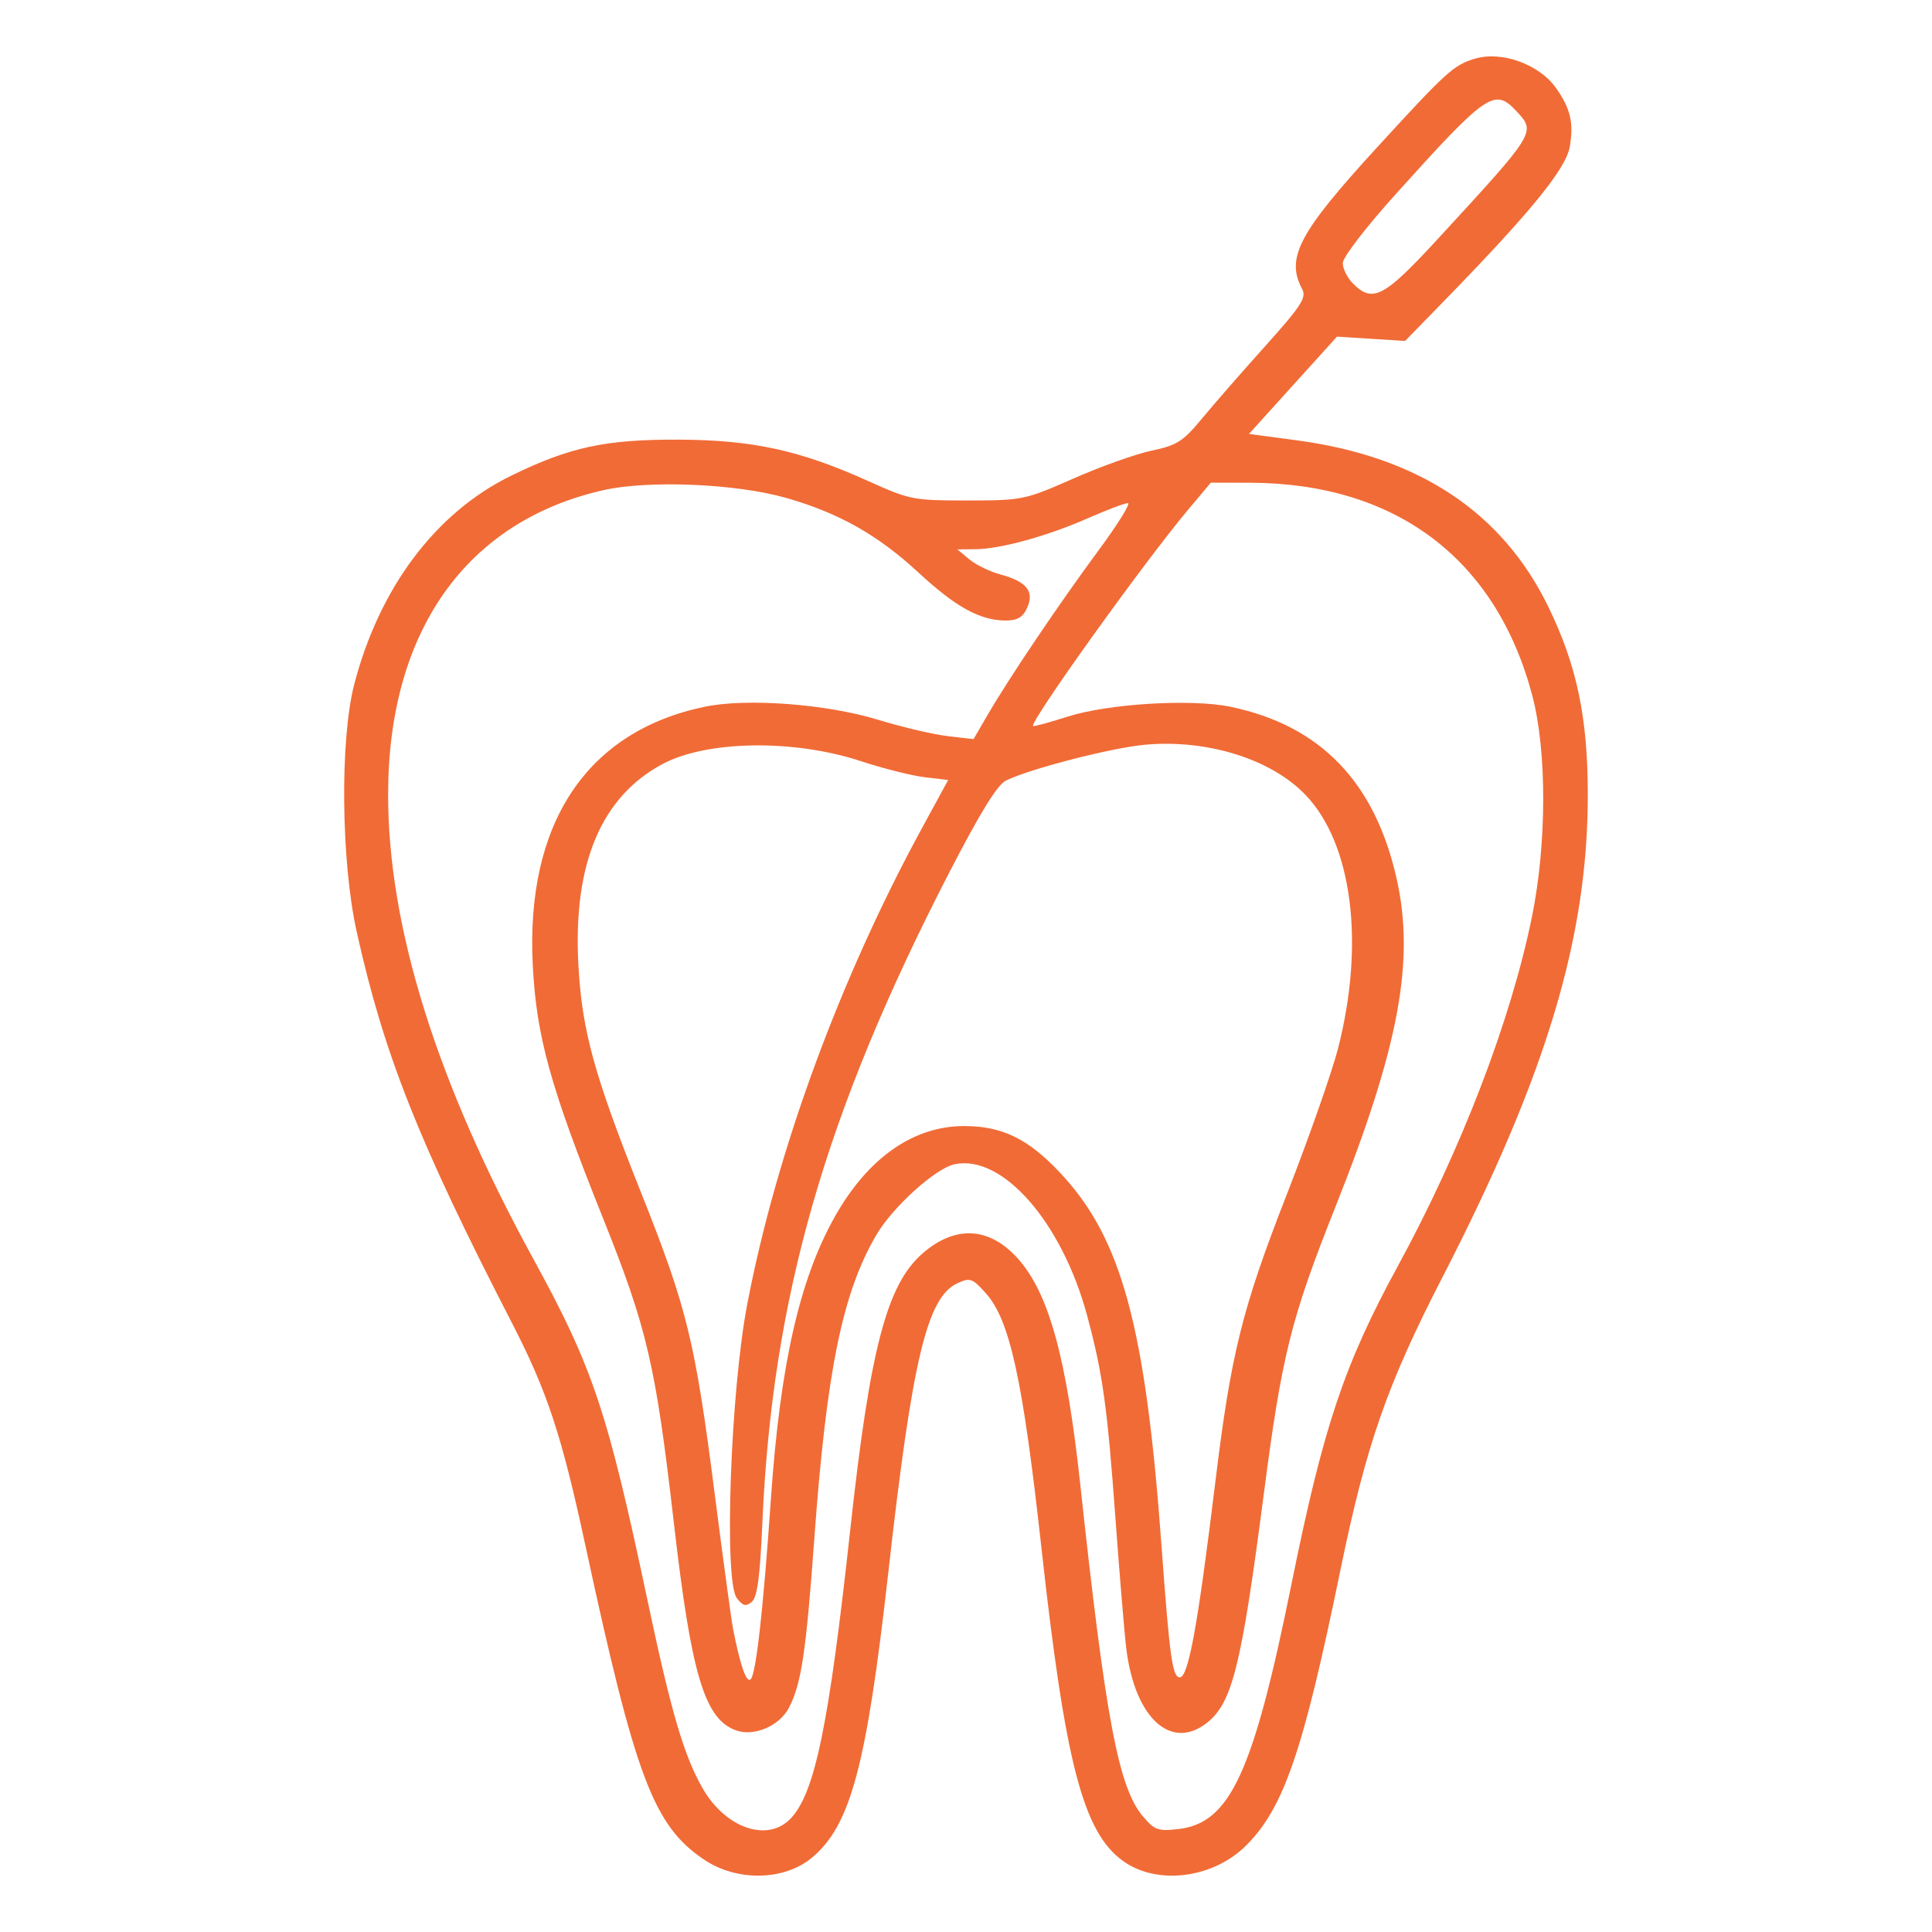 <svg width="45" height="45" viewBox="0 0 45 45" fill="none" xmlns="http://www.w3.org/2000/svg">
<path fill-rule="evenodd" clip-rule="evenodd" d="M34.346 1.369C33.855 1.519 33.688 1.67 32.056 3.453C30.25 5.425 29.943 6.009 30.33 6.733C30.436 6.931 30.312 7.122 29.468 8.063C28.925 8.667 28.259 9.43 27.988 9.759C27.555 10.282 27.411 10.373 26.827 10.496C26.46 10.572 25.639 10.865 25.002 11.146C23.869 11.645 23.816 11.656 22.536 11.657C21.277 11.658 21.191 11.642 20.237 11.211C18.641 10.49 17.539 10.248 15.817 10.24C14.103 10.233 13.273 10.411 11.902 11.082C10.149 11.939 8.836 13.687 8.251 15.939C7.915 17.232 7.944 20.068 8.309 21.707C8.945 24.566 9.746 26.585 11.919 30.804C12.745 32.407 13.076 33.409 13.627 35.96C14.8 41.403 15.221 42.521 16.396 43.312C17.165 43.831 18.27 43.809 18.918 43.264C19.814 42.51 20.184 41.123 20.69 36.63C21.25 31.647 21.594 30.211 22.305 29.887C22.596 29.754 22.651 29.774 22.962 30.122C23.522 30.749 23.823 32.126 24.255 36.036C24.812 41.089 25.229 42.684 26.165 43.351C26.961 43.918 28.259 43.751 29.027 42.983C29.903 42.106 30.353 40.794 31.219 36.579C31.823 33.645 32.304 32.261 33.596 29.752C36.02 25.042 36.985 21.837 36.983 18.505C36.982 16.711 36.728 15.5 36.066 14.138C34.992 11.927 33.043 10.636 30.206 10.256L29.091 10.107L30.116 8.974L31.141 7.841L31.934 7.891L32.727 7.942L33.639 7.006C35.655 4.938 36.478 3.927 36.564 3.414C36.658 2.863 36.579 2.528 36.246 2.054C35.852 1.495 34.972 1.178 34.346 1.369ZM35.315 2.584C35.78 3.083 35.793 3.062 33.49 5.564C32.236 6.927 31.974 7.065 31.514 6.604C31.383 6.474 31.276 6.259 31.276 6.128C31.276 5.992 31.818 5.288 32.535 4.493C34.631 2.168 34.812 2.044 35.315 2.584ZM18.314 11.598C19.547 11.952 20.45 12.462 21.404 13.346C22.266 14.143 22.831 14.453 23.427 14.453C23.697 14.453 23.824 14.378 23.923 14.159C24.098 13.777 23.913 13.545 23.306 13.382C23.058 13.315 22.73 13.156 22.577 13.028L22.298 12.796L22.719 12.792C23.306 12.787 24.383 12.49 25.336 12.072C25.78 11.877 26.201 11.718 26.272 11.718C26.342 11.718 26.035 12.213 25.588 12.818C24.668 14.064 23.512 15.778 23.012 16.637L22.675 17.216L22.07 17.145C21.736 17.106 21.009 16.935 20.454 16.765C19.246 16.396 17.392 16.257 16.412 16.462C13.665 17.035 12.241 19.176 12.409 22.48C12.494 24.144 12.815 25.302 14.033 28.343C15.078 30.951 15.269 31.774 15.699 35.501C16.104 39.02 16.414 40.047 17.148 40.305C17.569 40.453 18.157 40.2 18.376 39.777C18.665 39.219 18.774 38.49 18.966 35.851C19.25 31.937 19.622 30.113 20.41 28.767C20.793 28.114 21.783 27.217 22.23 27.119C23.343 26.875 24.736 28.465 25.323 30.649C25.685 31.997 25.791 32.757 25.982 35.382C26.08 36.723 26.194 38.087 26.235 38.414C26.438 40.02 27.276 40.785 28.112 40.128C28.702 39.663 28.916 38.804 29.436 34.802C29.856 31.567 30.068 30.716 31.103 28.115C32.581 24.4 32.958 22.39 32.534 20.483C32.031 18.22 30.758 16.898 28.661 16.462C27.745 16.272 25.805 16.39 24.86 16.694C24.438 16.829 24.079 16.927 24.063 16.911C23.974 16.823 26.642 13.101 27.678 11.866L28.203 11.242L29.115 11.244C32.509 11.252 34.848 13.015 35.69 16.201C36.032 17.495 36.029 19.648 35.683 21.35C35.193 23.764 34.033 26.784 32.555 29.496C31.309 31.782 30.822 33.237 30.086 36.873C29.19 41.3 28.652 42.467 27.44 42.603C26.972 42.656 26.889 42.626 26.616 42.301C26.053 41.632 25.749 40.017 25.164 34.599C24.842 31.608 24.427 30.11 23.7 29.305C23.038 28.572 22.24 28.534 21.483 29.199C20.654 29.927 20.264 31.419 19.805 35.62C19.309 40.168 18.983 41.754 18.421 42.352C17.887 42.92 16.91 42.592 16.371 41.662C15.937 40.911 15.636 39.894 15.098 37.352C14.147 32.858 13.818 31.871 12.417 29.312C10.169 25.206 9.038 21.586 9.04 18.505C9.042 14.706 10.854 12.144 14.049 11.418C15.103 11.178 17.15 11.265 18.314 11.598ZM20.039 17.725C20.562 17.897 21.236 18.067 21.537 18.103L22.085 18.168L21.493 19.254C19.565 22.789 18.087 26.814 17.404 30.381C17.014 32.422 16.858 36.818 17.161 37.221C17.303 37.408 17.371 37.426 17.51 37.311C17.639 37.203 17.701 36.739 17.757 35.472C17.985 30.224 19.217 25.935 22.101 20.34C22.837 18.914 23.229 18.278 23.434 18.179C24.006 17.902 25.88 17.42 26.662 17.347C28.114 17.213 29.607 17.678 30.408 18.515C31.5 19.655 31.795 21.977 31.162 24.434C31.019 24.986 30.483 26.511 29.971 27.823C28.933 30.48 28.673 31.523 28.311 34.49C27.899 37.867 27.681 39.068 27.479 39.068C27.308 39.068 27.243 38.596 27.055 36.021C26.683 30.892 26.126 28.841 24.694 27.318C23.948 26.525 23.349 26.232 22.47 26.228C21.275 26.223 20.209 26.971 19.434 28.358C18.618 29.818 18.171 31.8 17.956 34.906C17.779 37.481 17.61 38.987 17.486 39.112C17.387 39.211 17.247 38.815 17.074 37.939C17.036 37.742 16.843 36.324 16.646 34.787C16.189 31.227 16.004 30.472 14.932 27.779C13.83 25.013 13.551 23.996 13.47 22.437C13.35 20.107 14.01 18.549 15.441 17.791C16.473 17.245 18.487 17.216 20.039 17.725Z" fill="#F16B36"/>
</svg>
